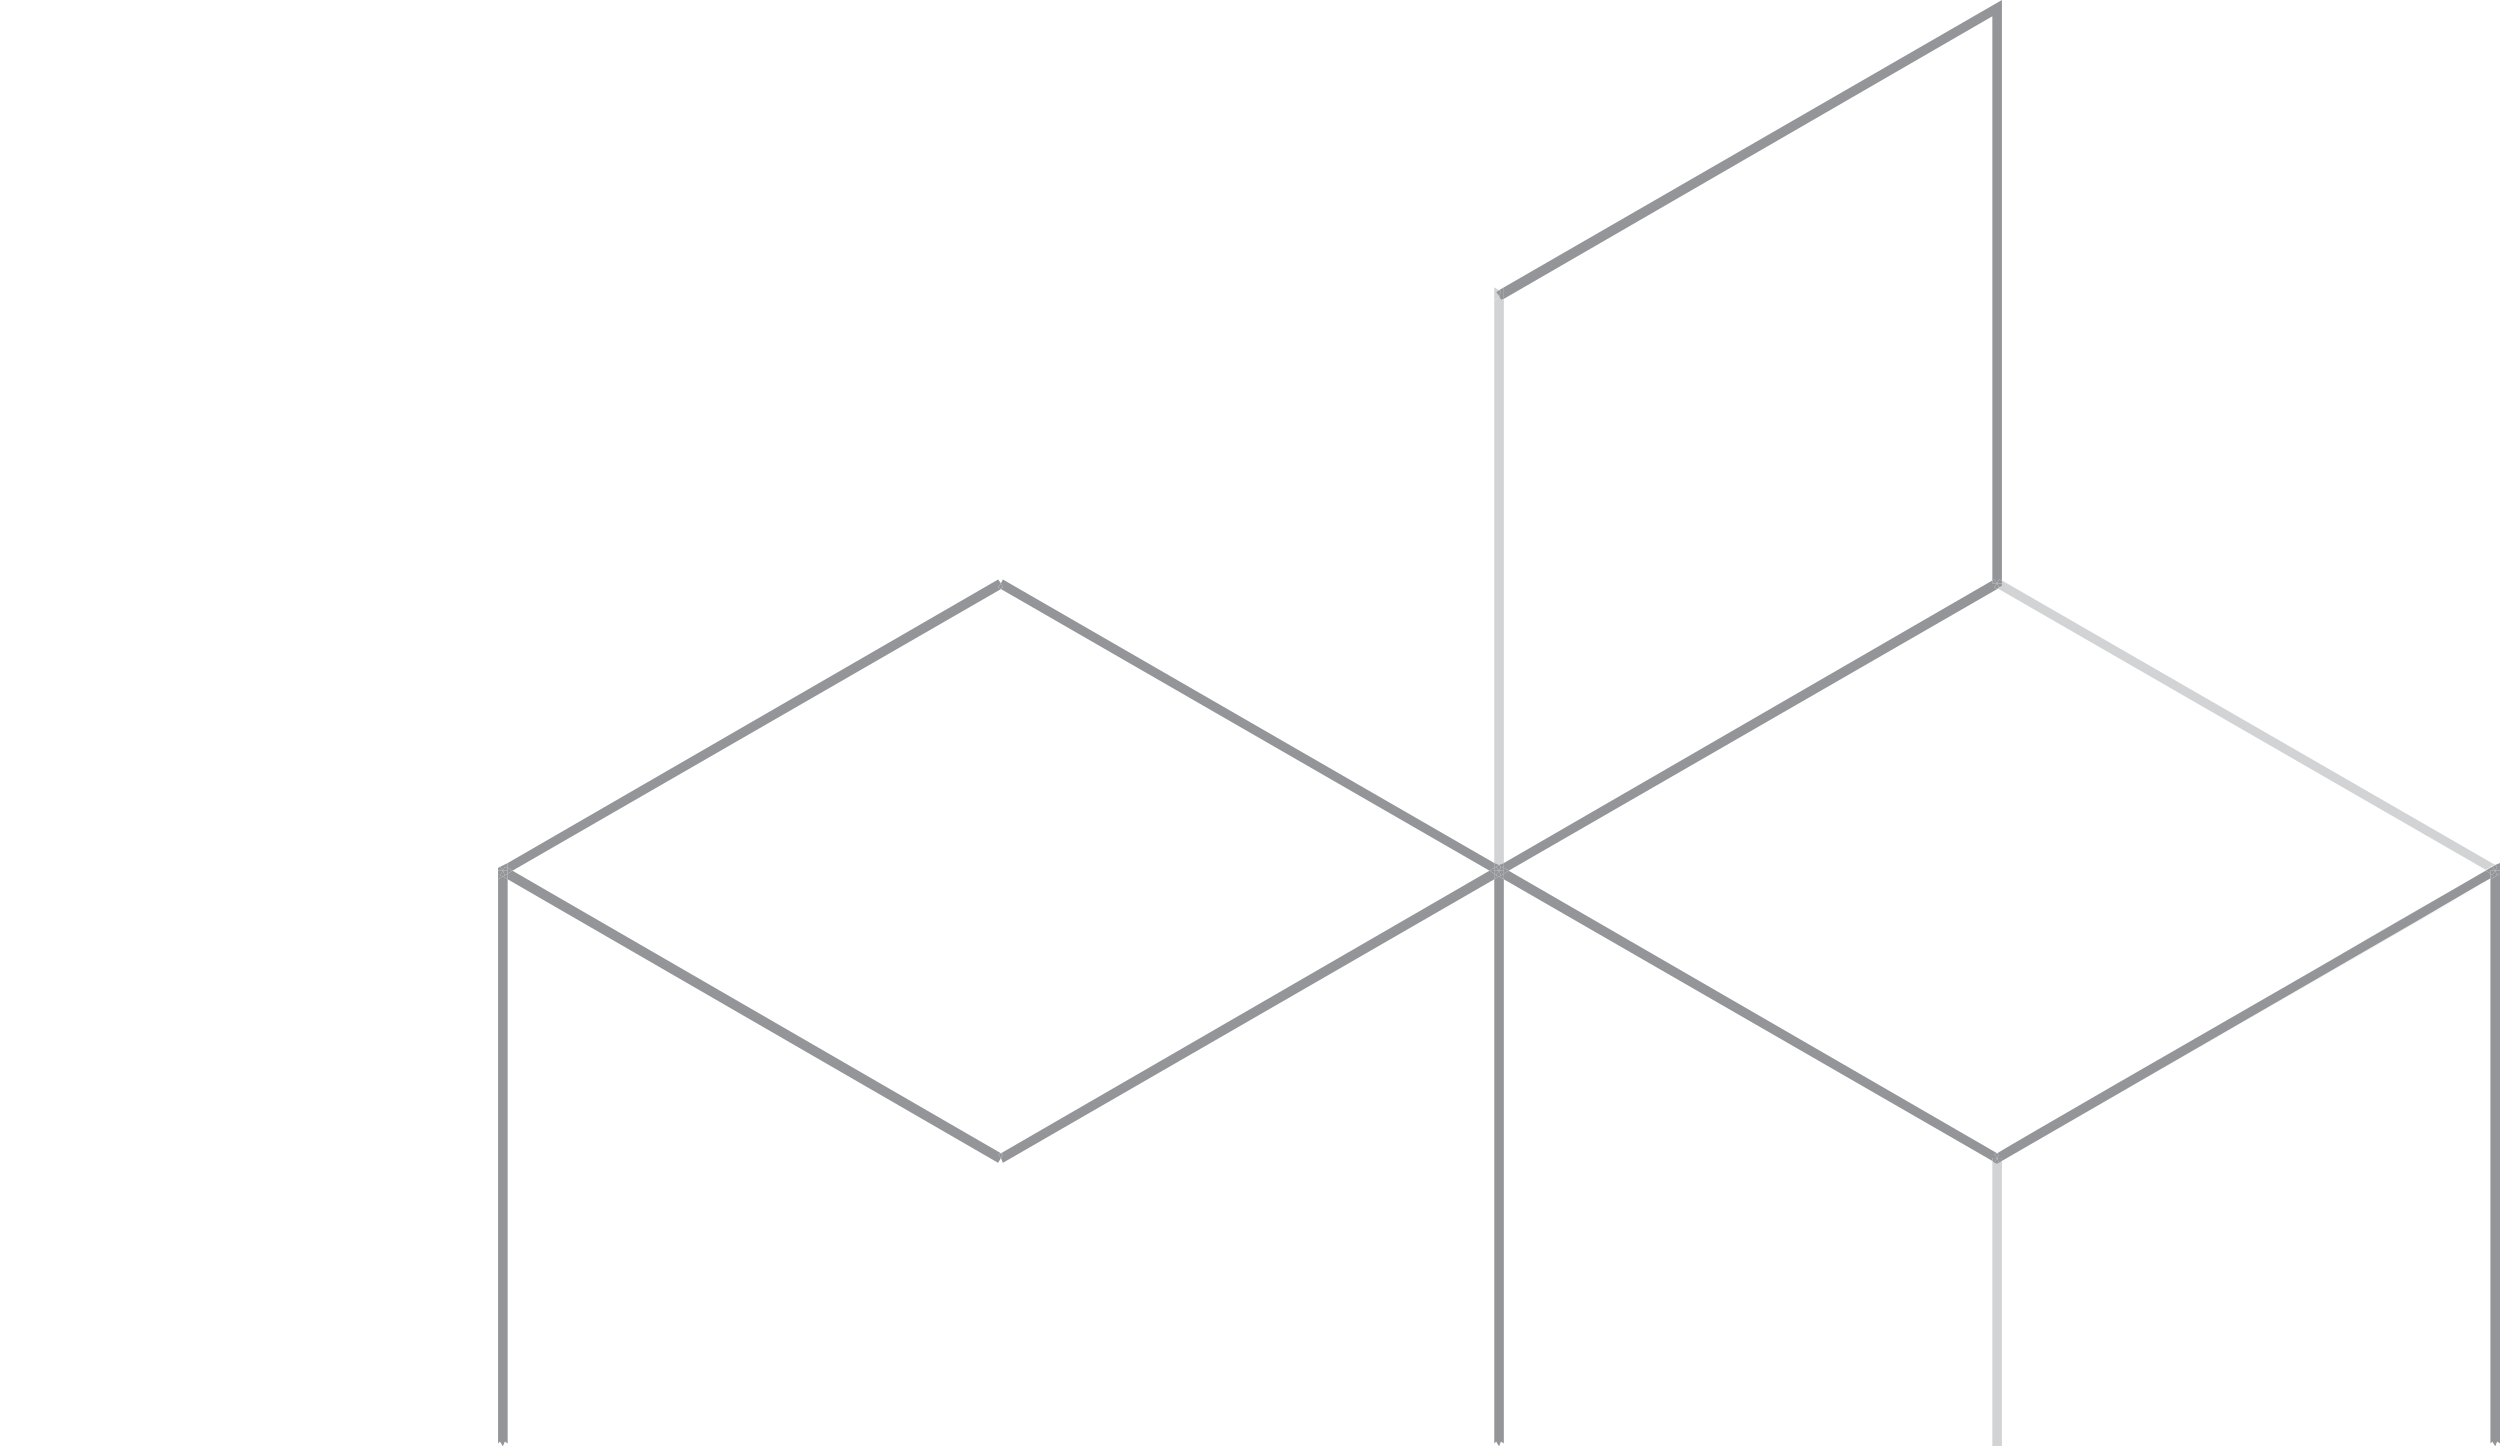 <?xml version="1.0" encoding="UTF-8"?> <!-- Generator: Adobe Illustrator 26.5.0, SVG Export Plug-In . SVG Version: 6.00 Build 0) --> <svg xmlns="http://www.w3.org/2000/svg" xmlns:xlink="http://www.w3.org/1999/xlink" id="Слой_1" x="0px" y="0px" viewBox="0 0 261 151" style="enable-background:new 0 0 261 151;" xml:space="preserve"> <style type="text/css"> .st0{fill:none;} .st1{fill:#D1D3D4;} .st2{fill:#939598;} </style> <g> <polygon class="st0" points="155.5,90.9 104.5,61.5 53.5,90.9 104.5,120.4 "></polygon> <path class="st0" d="M208.5,120.4l33.9-19.6c8-4.6,14.9-8.6,17.1-9.9l-51-29.4l-51,29.4L208.5,120.4z"></path> <polygon class="st0" points="208,60.6 208,1.7 157,31.2 157,90.1 "></polygon> <rect x="261" y="91.2" class="st1" width="0" height="59.5"></rect> <polygon class="st1" points="209,151 209,121.2 208.7,121.4 208.7,121.4 208.5,121.5 208.2,121.4 208,121.2 208,151 "></polygon> <rect x="183" y="76.2" transform="matrix(0.8 -0.6 0.6 0.8 -26.79 130.914)" class="st1" width="0" height="58.9"></rect> <path class="st1" d="M260,91.8L260,91.8c-1,0.6-3.1,1.8-7.4,4.3L209,121.2v0L260,91.8z"></path> <path class="st1" d="M242.3,100.8l-33.9,19.6l0,0C210.8,119,228.3,108.9,242.3,100.8z"></path> <rect x="208.7" y="121.3" transform="matrix(0.866 -0.5 0.5 0.866 -32.67 120.683)" class="st1" width="0.3" height="0"></rect> <polygon class="st1" points="208.5,120.4 208.5,120.4 208.5,120.4 208.5,120.4 "></polygon> <polygon class="st1" points="156.5,90.3 157,90.1 157,31.2 156.7,31.3 156.5,30.9 156.2,31.3 156,31.2 156,90.1 "></polygon> <polygon class="st1" points="156.5,30.9 156,30.9 156,31.2 156.2,31.3 "></polygon> <path class="st1" d="M209,61.2l-0.3,0.1l0,0l-0.2,0.1l51,29.4c0.5-0.3,0.7-0.4,0.7-0.4l0.3-0.1L209,60.6v0.3V61.2z"></path> <rect x="183" y="46.8" class="st1" width="0" height="58.9"></rect> <rect x="153" y="75.3" transform="matrix(0.866 -0.5 0.5 0.866 -13.22 101.33)" class="st1" width="58.9" height="0"></rect> <rect x="157.5" y="90.9" class="st1" width="0" height="0"></rect> <rect x="156.7" y="89.9" class="st1" width="0" height="0.6"></rect> <rect x="208.5" y="61.4" transform="matrix(0.866 -0.5 0.5 0.866 -2.756 112.533)" class="st1" width="0.3" height="0"></rect> <rect x="261" y="90.9" class="st1" width="0" height="0.3"></rect> <polygon class="st1" points="156.5,30.9 156.2,30.5 156.5,30.3 156,30 156,30.9 "></polygon> <polygon class="st2" points="156.5,151 156.7,150.5 157,150.7 157,91.8 156.5,91.5 156,91.8 156,150.7 156.2,150.5 "></polygon> <polygon class="st2" points="52.2,150.5 52.5,151 52.7,150.5 53,150.7 53,91.8 52.5,91.5 52,91.8 52,150.7 "></polygon> <polygon class="st2" points="52.2,91.4 52.5,90.9 52,90.9 52,91.8 52.5,91.5 "></polygon> <polygon class="st2" points="104.5,120.9 104.2,120.5 104.5,120.4 53.5,90.9 53,91.2 53,91.8 104.2,121.4 "></polygon> <polygon class="st2" points="52.7,91.4 52.5,90.9 52.5,90.9 52.7,91.4 52.5,91.5 53,91.8 53,91.2 "></polygon> <polygon class="st2" points="52.5,90.9 52.2,91.4 52.5,91.5 52.7,91.4 "></polygon> <polygon class="st2" points="155.5,90.9 104.5,120.4 104.7,120.5 104.5,120.9 104.7,121.4 156,91.8 156,91.2 "></polygon> <polygon class="st2" points="156.2,91.4 156,91.2 156,91.8 156.5,91.5 "></polygon> <polygon class="st2" points="104.5,120.4 104.2,120.5 104.5,120.9 104.7,120.5 "></polygon> <polygon class="st2" points="52.5,90.9 52.2,90.5 52,90.6 52,90.9 "></polygon> <rect x="52.5" y="90.9" transform="matrix(0.894 -0.447 0.447 0.894 -35.119 33.074)" class="st2" width="0" height="0"></rect> <rect x="52" y="90.9" class="st2" width="0.5" height="0"></rect> <polygon class="st2" points="52.5,90.9 52.5,90.9 52.5,90.9 "></polygon> <polygon class="st2" points="156,90.6 156,90.1 104.7,60.5 104.5,60.9 104.7,61.3 104.5,61.5 155.5,90.9 "></polygon> <polygon class="st2" points="156.2,90.5 156.5,90.9 156.5,90.9 156.2,90.5 156.5,90.3 156,90.1 156,90.6 "></polygon> <polygon class="st2" points="156.5,90.3 156.5,90.3 156.2,90.5 "></polygon> <rect x="156.5" y="90.9" transform="matrix(0.894 -0.447 0.447 0.894 -24.141 79.579)" class="st2" width="0" height="0"></rect> <polygon class="st2" points="156,90.9 156,90.9 156,90.6 155.5,90.9 156,91.2 "></polygon> <polygon class="st2" points="156.5,90.9 156.2,90.5 156,90.6 156,90.9 "></polygon> <polygon class="st2" points="156,90.9 156,91.2 156.2,91.4 156.5,90.9 "></polygon> <rect x="156" y="90.9" class="st2" width="0.5" height="0"></rect> <polygon class="st2" points="53.5,90.9 104.5,61.5 104.2,61.3 104.5,60.9 104.2,60.5 53,90.1 53,90.6 "></polygon> <polygon class="st2" points="53,90.9 53,91.2 53.5,90.9 53,90.6 53,90.9 "></polygon> <polygon class="st2" points="52.5,90.9 52.7,91.4 53,91.2 53,90.9 "></polygon> <polygon class="st2" points="52.7,90.5 53,90.6 53,90.1 52.2,90.5 52.5,90.9 52.5,90.9 "></polygon> <polygon class="st2" points="52.5,90.9 52.5,90.9 52.5,90.9 "></polygon> <polygon class="st2" points="53,90.6 52.7,90.5 52.5,90.9 53,90.9 "></polygon> <polygon class="st2" points="53,90.9 53,90.9 52.5,90.9 52.5,90.9 52.5,90.9 "></polygon> <polygon class="st2" points="104.5,60.9 104.2,61.3 104.5,61.5 104.7,61.3 "></polygon> <path class="st2" d="M259.5,90.9L259.5,90.9c-2.2,1.3-9.1,5.2-17.1,9.9L259.5,90.9z"></path> <rect x="260.4" y="90.2" class="st2" width="0.6" height="0"></rect> <polygon class="st2" points="260,91.8 260,150.7 260.2,150.5 260.5,151 260.7,150.5 261,150.7 261,91.2 260.7,91.4 "></polygon> <polygon class="st2" points="208.5,121.5 208.7,121.4 208.5,120.9 208.2,121.4 "></polygon> <polygon class="st2" points="208.5,120.4 157.5,90.9 157,91.2 157,91.8 208,121.2 208,120.9 208.5,120.9 208.2,120.5 "></polygon> <polygon class="st2" points="208,121.2 208.2,121.4 208.5,120.9 208,120.9 "></polygon> <path class="st2" d="M208.5,120.4l0.2,0.1l-0.2,0.4h0.5v0.3L252.6,96c4.3-2.5,6.3-3.7,7.4-4.3v-0.5l-0.5-0.3l-17.1,9.9 C228.3,108.9,210.8,119,208.5,120.4z"></path> <polygon class="st2" points="260.7,91.4 260.5,90.9 260.2,91.4 260,91.2 260,91.7 260,91.8 "></polygon> <polygon class="st2" points="209,121.2 209,120.9 208.5,120.9 208.7,121.4 "></polygon> <polygon class="st2" points="208.5,120.4 208.2,120.5 208.5,120.9 208.7,120.5 208.5,120.4 208.5,120.4 "></polygon> <path class="st2" d="M259.5,90.9L259.5,90.9l0.8-0.4l0.2-0.1l0,0l-0.3,0.1C260.2,90.5,259.9,90.6,259.5,90.9z"></path> <polygon class="st2" points="260,90.9 260.5,90.9 260.2,90.5 259.5,90.9 260,91.2 "></polygon> <polygon class="st2" points="260.5,90.9 260.5,90.9 260,90.9 260,91.2 260.2,91.4 "></polygon> <rect x="156.9" y="91.1" transform="matrix(0.866 -0.5 0.5 0.866 -24.468 90.809)" class="st2" width="0.6" height="0"></rect> <polygon class="st2" points="260.7,90.5 260.5,90.9 261,90.9 261,90.1 260.5,90.3 "></polygon> <polygon class="st2" points="260.7,91.4 261,91.2 261,90.9 260.5,90.9 260.5,90.9 "></polygon> <polygon class="st2" points="260.5,90.9 260.7,90.5 260.5,90.3 260.2,90.5 260.5,90.9 "></polygon> <polygon class="st2" points="260.5,90.9 260.5,90.9 260.5,90.9 "></polygon> <polygon class="st2" points="156.5,90.9 156.5,90.9 156.7,91.4 156.5,91.5 157,91.8 157,91.2 156.7,91.4 "></polygon> <polygon class="st2" points="156.5,90.9 156.5,90.9 156.5,90.9 "></polygon> <polygon class="st2" points="156.7,91.4 157,91.2 157,91.2 "></polygon> <polygon class="st2" points="156.5,90.9 156.2,91.4 156.5,91.5 156.7,91.4 "></polygon> <polygon class="st2" points="209,61.2 209,60.9 208.5,60.9 208.7,61.3 "></polygon> <polygon class="st2" points="208,60.6 157,90.1 157,90.6 157.5,90.9 208.5,61.5 208.2,61.3 208.5,60.9 208,60.9 "></polygon> <rect x="157.2" y="90.5" class="st2" width="0" height="0.6"></rect> <polygon class="st2" points="156.7,90.5 157,90.6 157,90.1 156.5,90.3 "></polygon> <polygon class="st2" points="157,90.6 157,90.6 156.7,90.5 "></polygon> <polygon class="st2" points="208.5,61.5 208.7,61.3 208.5,60.9 208.2,61.3 "></polygon> <polygon class="st2" points="157,31.2 208,1.7 208,60.6 208.2,60.5 208.5,60.9 208.7,60.5 209,60.6 209,0 157,30 157,30.9 "></polygon> <polygon class="st2" points="157,31.2 157,30.9 156.5,30.9 156.7,31.3 "></polygon> <polygon class="st2" points="208.5,60.9 209,60.9 209,60.6 208.7,60.5 "></polygon> <polygon class="st2" points="208,60.9 208.5,60.9 208.2,60.5 208,60.6 208,60.6 "></polygon> <polygon class="st2" points="156.7,30.5 156.5,30.9 157,30.9 157,30 156.5,30.3 "></polygon> <polygon class="st2" points="156.5,30.3 156.2,30.5 156.5,30.9 156.7,30.5 "></polygon> <polygon class="st2" points="156.7,90.5 156.5,90.3 156.2,90.5 156.5,90.9 156.5,90.9 "></polygon> <polygon class="st2" points="156.5,90.9 156.5,90.9 156.5,90.9 "></polygon> <polygon class="st2" points="157,90.9 157,91.2 157.5,90.9 157,90.6 157,90.9 "></polygon> <polygon class="st2" points="157,90.9 157,90.6 156.7,90.5 156.5,90.9 "></polygon> <polygon class="st2" points="156.7,91.4 157,91.2 157,90.9 156.5,90.9 "></polygon> <polygon class="st2" points="157,90.9 157,90.9 156.5,90.9 156.5,90.9 156.5,90.9 "></polygon> </g> </svg> 